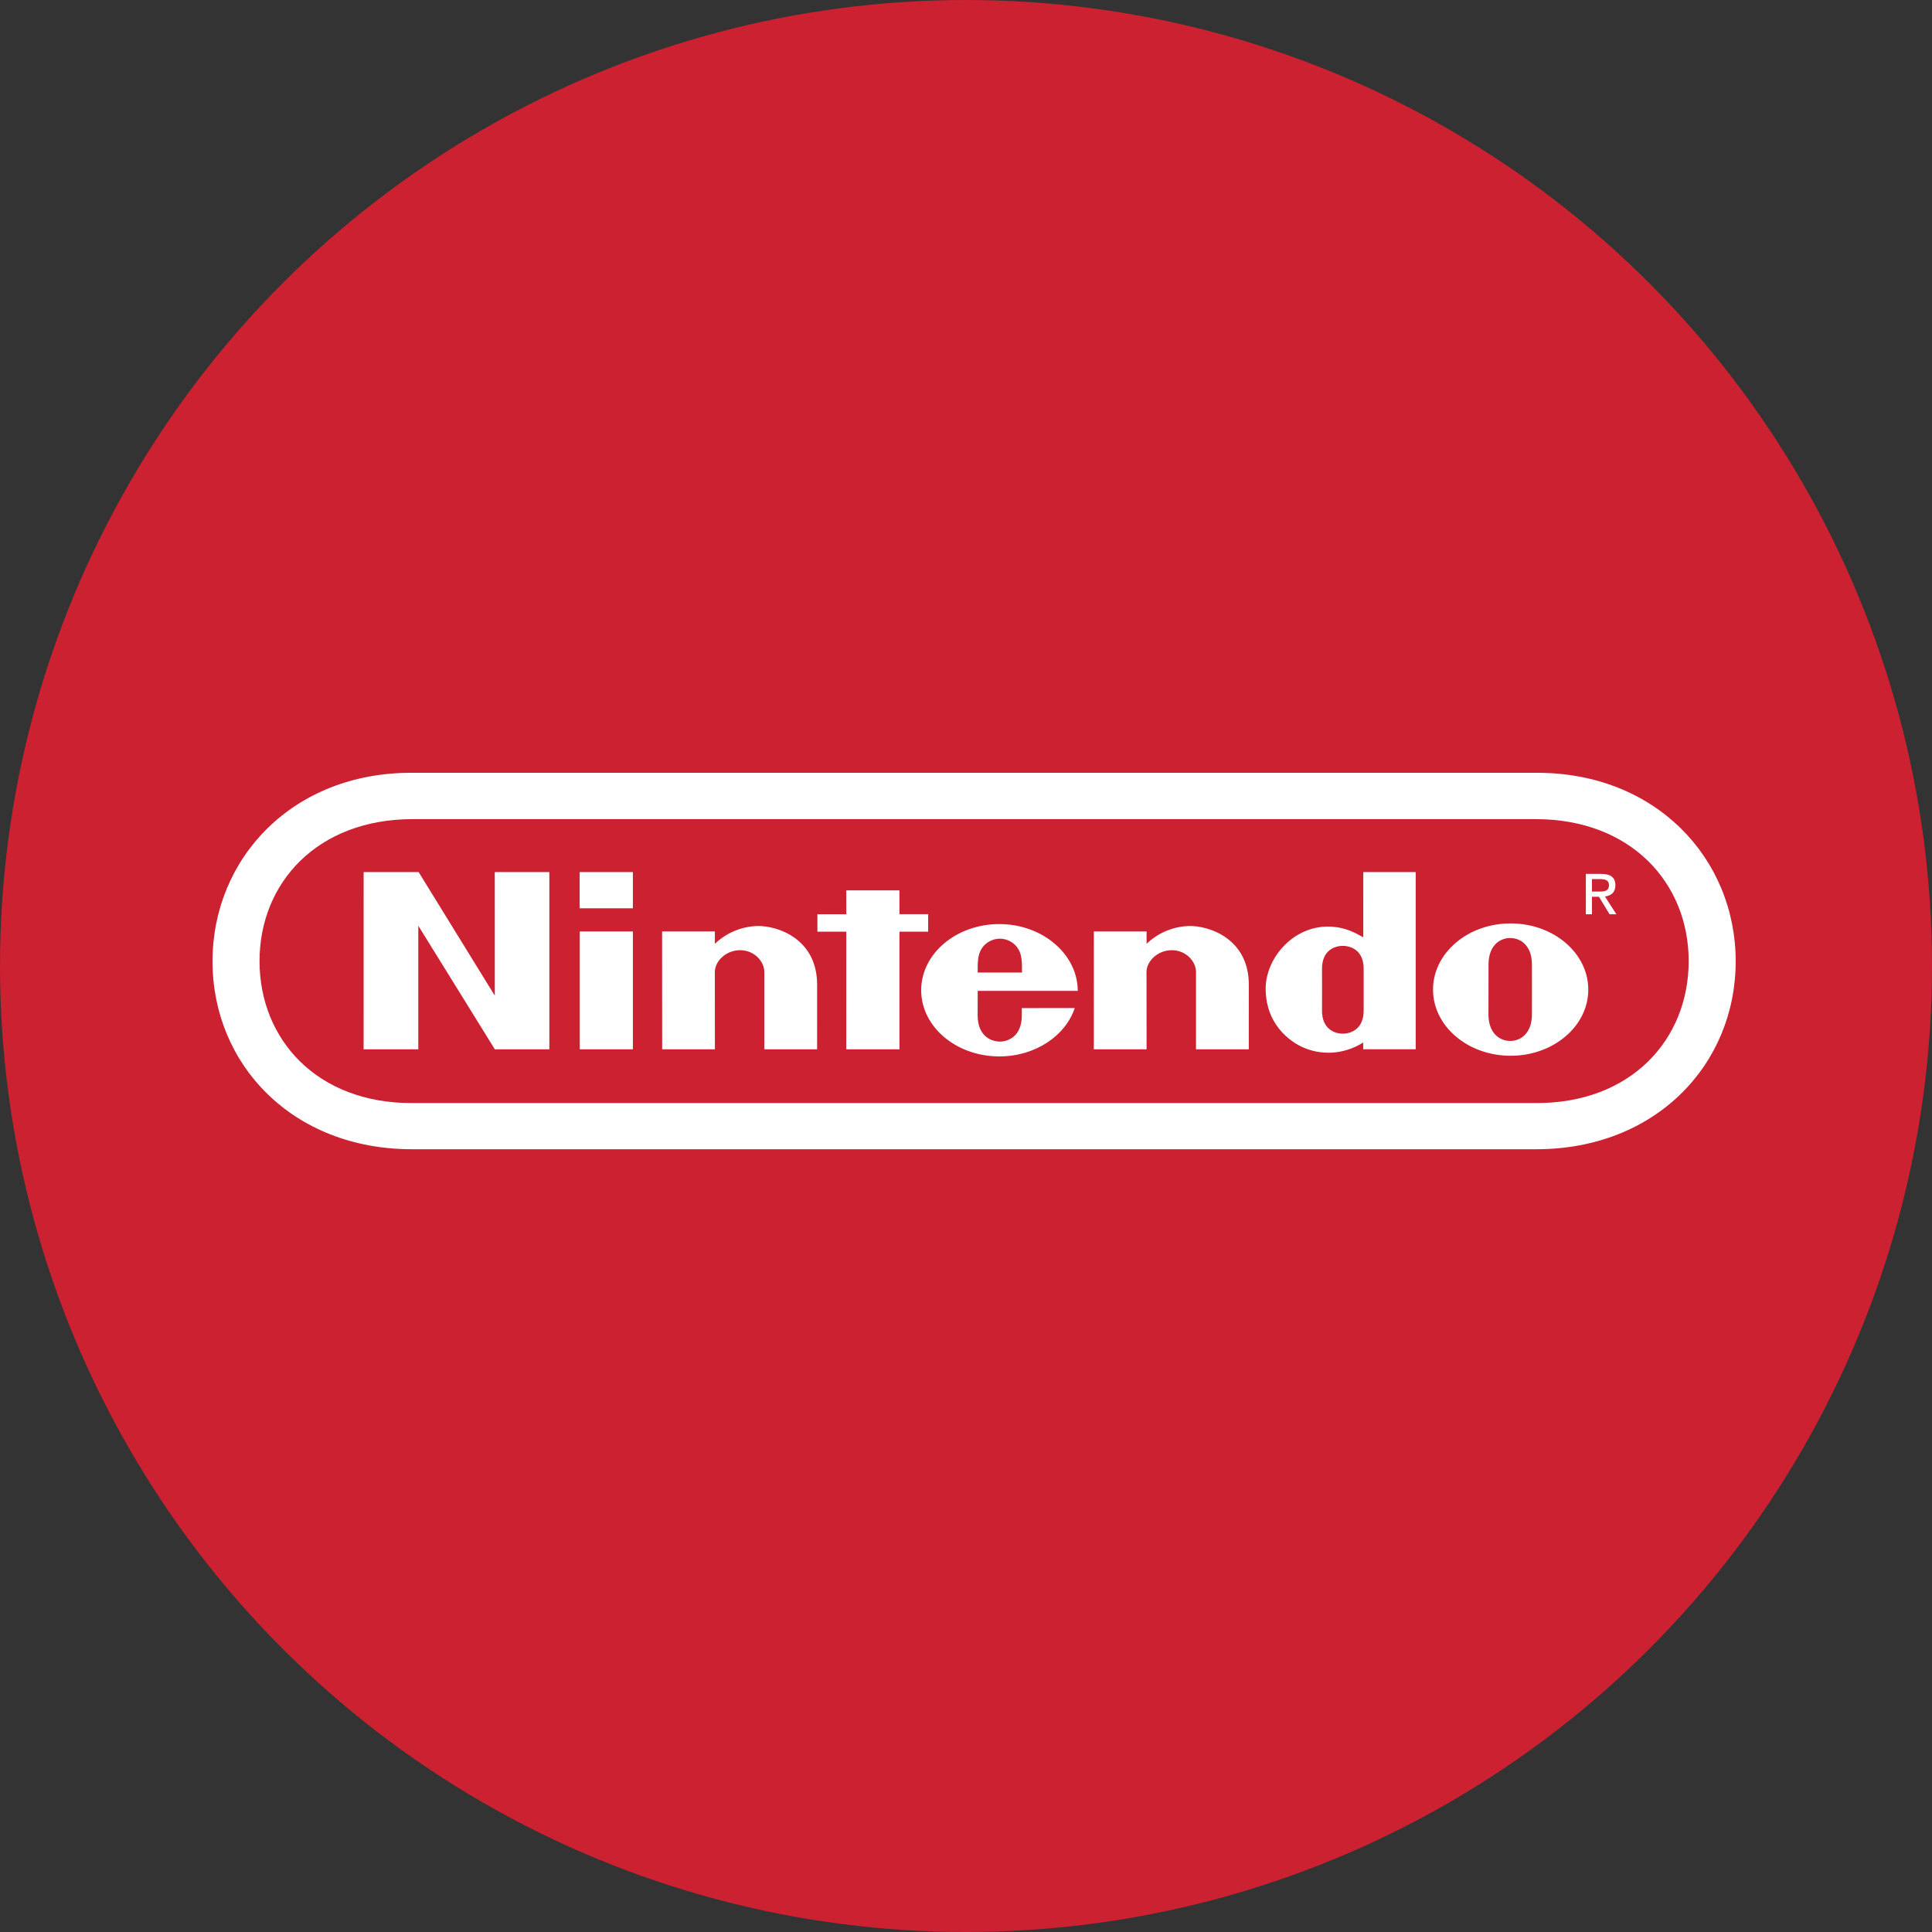 <?xml version="1.0" encoding="UTF-8"?> <svg xmlns="http://www.w3.org/2000/svg" width="100" height="100" viewBox="0 0 100 100" fill="none"><rect x="0" y="0" width="100" height="100" fill="#333333" stroke="none"/> <g clip-path="url(#clip0_1637_4154)"> <circle cx="50" cy="50" r="50" fill="#CC2131"></circle> <path fill-rule="evenodd" clip-rule="evenodd" d="M21.312 59.484C15.13 59.482 11 55.088 11 49.76C11 44.431 15.141 39.986 21.303 40H79.536C85.698 39.986 89.839 44.431 89.839 49.76C89.839 55.088 85.708 59.482 79.526 59.484H21.312Z" fill="white"></path> <path fill-rule="evenodd" clip-rule="evenodd" d="M21.331 42.398C16.438 42.406 13.433 45.688 13.433 49.746C13.433 53.805 16.418 57.112 21.331 57.094H79.507C84.42 57.112 87.406 53.805 87.406 49.746C87.406 45.688 84.401 42.406 79.507 42.398H21.331Z" fill="#CC2131"></path> <path fill-rule="evenodd" clip-rule="evenodd" d="M18.822 45.139H21.669L25.611 51.535L25.609 45.139H28.434V54.312H25.613L21.651 47.916V54.312H18.821L18.822 45.139ZM43.802 46.084H46.554V47.318H48.042V48.224H46.554L46.555 54.312H43.802L43.803 48.224H42.309V47.319H43.804L43.802 46.084ZM30.009 48.213H32.758V54.312H30.009V48.213ZM30.003 45.138H32.758V47.013H30.003V45.138ZM79.294 51.213C79.294 51.213 79.292 52.134 79.292 52.505C79.292 53.477 78.721 53.879 78.168 53.879C77.618 53.879 77.042 53.477 77.042 52.505C77.042 52.134 77.044 51.191 77.044 51.191C77.044 51.191 77.046 50.289 77.046 49.918C77.046 48.95 77.62 48.552 78.168 48.552C78.716 48.552 79.292 48.95 79.292 49.918C79.292 50.289 79.292 50.972 79.294 51.218V51.213ZM78.19 47.796C75.971 47.796 74.173 49.33 74.173 51.222C74.173 53.113 75.972 54.646 78.19 54.646C80.41 54.646 82.209 53.113 82.209 51.222C82.209 49.33 80.41 47.796 78.19 47.796ZM70.564 45.139H73.277V54.31H70.559L70.558 53.96C69.507 54.622 68.317 54.62 67.392 54.188C67.144 54.072 65.511 53.286 65.511 51.165C65.511 49.553 67.027 47.796 69.007 47.97C69.66 48.028 70.123 48.267 70.563 48.514L70.564 45.139ZM70.583 51.232V50.142C70.583 49.198 69.935 48.958 69.507 48.958C69.068 48.958 68.427 49.198 68.427 50.142C68.427 50.453 68.429 51.229 68.429 51.229C68.429 51.229 68.427 51.988 68.427 52.313C68.427 53.256 69.068 53.502 69.507 53.502C69.935 53.502 70.583 53.256 70.583 52.313V51.232ZM39.195 47.931C40.222 47.903 42.309 48.578 42.294 50.993C42.291 51.421 42.293 54.311 42.293 54.311H39.561V50.305C39.561 49.773 39.054 49.182 38.306 49.182C37.556 49.182 37 49.773 37 50.305L37.003 54.311H34.273L34.27 48.212L37.002 48.21C37.002 48.21 36.999 48.701 37.002 48.851C37.595 48.283 38.376 47.955 39.195 47.931ZM61.54 47.931C62.566 47.903 64.652 48.578 64.639 50.993C64.635 51.421 64.637 54.311 64.637 54.311H61.905V50.305C61.905 49.773 61.399 49.182 60.65 49.182C59.901 49.182 59.343 49.773 59.343 50.305L59.347 54.311H56.617L56.619 48.212L59.347 48.21C59.347 48.21 59.343 48.701 59.347 48.851C59.94 48.283 60.721 47.955 61.54 47.931ZM50.604 50.338C50.599 49.805 50.61 49.448 50.785 49.141C51.001 48.766 51.396 48.587 51.753 48.585H51.752C52.111 48.587 52.504 48.766 52.719 49.141C52.893 49.448 52.903 49.805 52.899 50.338H50.604ZM52.887 52.178C52.887 52.178 52.89 52.205 52.89 52.549C52.89 53.664 52.158 53.913 51.753 53.913C51.347 53.913 50.602 53.664 50.602 52.549C50.602 52.214 50.606 51.289 50.606 51.289C50.606 51.289 55.784 51.291 55.784 51.289C55.784 49.397 53.964 47.83 51.728 47.83C49.493 47.83 47.68 49.364 47.68 51.254C47.68 53.146 49.493 54.68 51.728 54.68C53.583 54.68 55.149 53.617 55.629 52.176L52.887 52.178ZM82.4 47.322H82.083V45.233H82.877C83.368 45.233 83.612 45.415 83.612 45.827C83.612 46.2 83.378 46.363 83.072 46.402L83.663 47.322H83.311L82.761 46.416H82.4V47.322ZM82.777 46.148C83.044 46.148 83.281 46.129 83.281 45.808C83.281 45.55 83.047 45.501 82.829 45.501H82.399V46.148H82.777Z" fill="white"></path> <path fill-rule="evenodd" clip-rule="evenodd" d="M80.947 46.272C80.947 45.233 81.788 44.466 82.781 44.466C83.765 44.466 84.604 45.233 84.604 46.272C84.604 47.322 83.765 48.088 82.781 48.088C81.788 48.088 80.947 47.322 80.947 46.272ZM82.781 47.786C83.598 47.786 84.241 47.144 84.241 46.272C84.241 45.416 83.598 44.768 82.781 44.768C81.955 44.768 81.311 45.416 81.311 46.272C81.311 47.145 81.955 47.786 82.781 47.786Z" fill="#CC2131"></path> </g> <defs> <clipPath id="clip0_1637_4154"> <rect width="100" height="100" fill="white"></rect> </clipPath> </defs> </svg> 